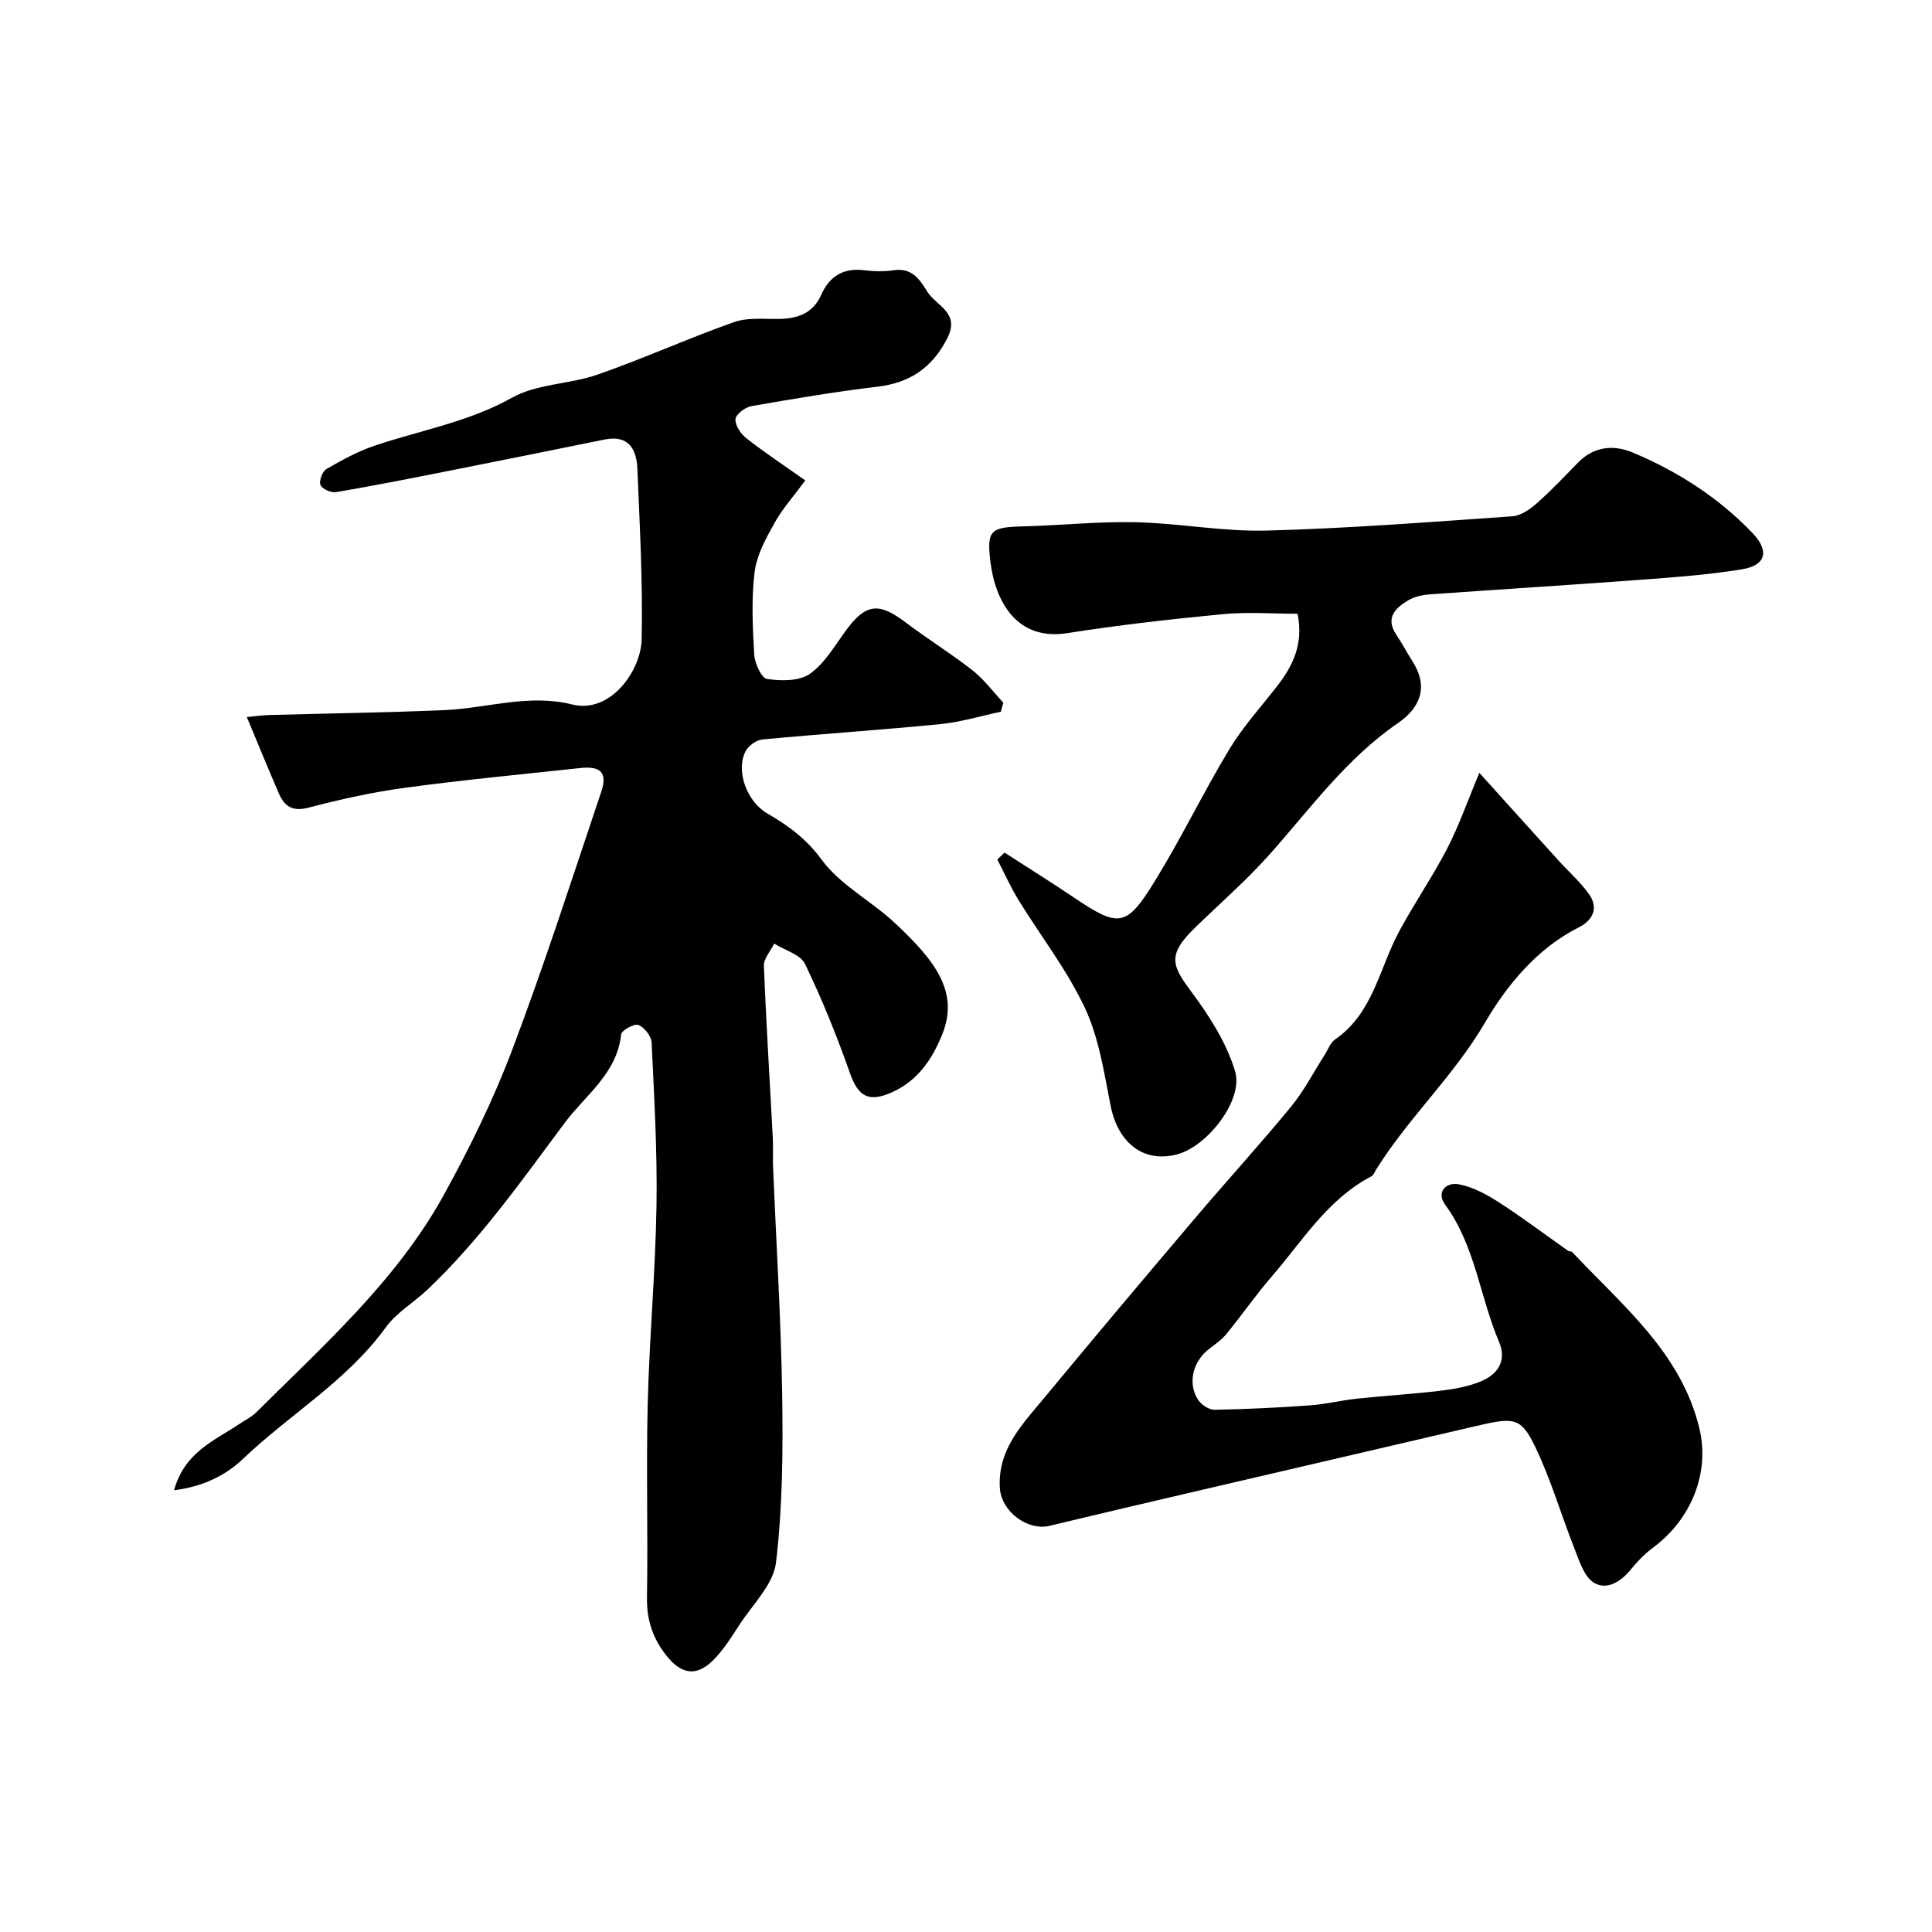 <svg enable-background="new 0 0 400 400" viewBox="0 0 400 400" xmlns="http://www.w3.org/2000/svg"><g fill="#000001"><path d="m36.03 308.55c2.22-7.96 8.36-10.25 13.43-13.67 1.22-.82 2.6-1.48 3.63-2.5 14.03-13.98 28.98-27.24 38.71-44.83 5.35-9.69 10.28-19.73 14.2-30.07 6.67-17.62 12.44-35.59 18.45-53.45 1.37-4.06-.01-5.48-4.38-5.01-12.06 1.3-24.14 2.45-36.16 4.07-6.76.91-13.47 2.41-20.07 4.13-3.3.86-4.95-.29-6.1-2.94-2.18-5.02-4.24-10.1-6.64-15.82 1.82-.17 3.21-.38 4.6-.42 12.12-.34 24.24-.5 36.36-1.02 8.78-.38 17.32-3.42 26.39-1.17 8 1.99 14.26-7.06 14.4-13.46.25-11.78-.4-23.58-.89-35.37-.17-4.03-1.83-7.03-6.79-6.02-10.69 2.17-21.38 4.33-32.07 6.45-7.82 1.55-15.64 3.1-23.5 4.44-1.03.18-2.87-.63-3.24-1.47-.36-.8.37-2.81 1.19-3.29 3.23-1.87 6.57-3.7 10.08-4.88 9.49-3.19 19.37-4.87 28.38-9.91 5.18-2.9 11.97-2.78 17.76-4.8 9.5-3.32 18.7-7.49 28.19-10.85 2.84-1 6.2-.61 9.33-.66 3.87-.07 7.03-1.15 8.73-4.98 1.73-3.92 4.66-5.65 9.01-5.09 1.97.25 4.03.28 5.99-.01 3.67-.53 5.27 1.66 6.91 4.35 1.86 3.06 6.96 4.35 4.18 9.77-3.13 6.09-7.71 9.19-14.45 9.99-8.74 1.05-17.44 2.51-26.11 4.03-1.28.23-3.21 1.7-3.28 2.7-.09 1.29 1.11 3.05 2.27 3.96 3.71 2.91 7.66 5.52 12.19 8.72-2.36 3.2-4.74 5.85-6.42 8.89-1.77 3.17-3.66 6.61-4.08 10.11-.68 5.61-.41 11.37-.08 17.04.11 1.82 1.5 4.89 2.65 5.06 2.9.43 6.67.49 8.86-1.05 3.08-2.17 5.17-5.83 7.49-9 4.05-5.53 6.77-5.88 12.25-1.73 4.55 3.45 9.44 6.46 13.93 9.98 2.4 1.89 4.28 4.45 6.4 6.71-.17.63-.35 1.25-.52 1.88-4.17.88-8.29 2.14-12.51 2.56-12.27 1.21-24.58 2.02-36.86 3.18-1.24.12-2.84 1.26-3.44 2.37-2.19 4.1.29 10.52 4.39 12.9 4.31 2.5 8.1 5.22 11.31 9.6 3.85 5.26 10.28 8.55 15.18 13.13 8.33 7.8 13.4 14.28 9.76 23.16-2.08 5.09-5.01 9.46-10.32 11.86-4.85 2.2-7.03.95-8.77-4-2.69-7.66-5.75-15.23-9.28-22.54-.95-1.97-4.19-2.84-6.38-4.22-.75 1.54-2.19 3.11-2.13 4.62.46 11.88 1.22 23.74 1.84 35.61.11 1.99-.03 4 .05 6 .65 15.7 1.64 31.4 1.89 47.1.18 11.62.09 23.34-1.28 34.85-.54 4.51-4.81 8.61-7.53 12.8-1.69 2.6-3.36 5.31-5.55 7.46-3.54 3.49-6.69 2.76-9.76-1.22-2.75-3.57-3.95-7.31-3.87-11.86.22-13.33-.18-26.67.15-39.99.34-13.71 1.6-27.4 1.82-41.11.18-11.26-.48-22.53-1.01-33.79-.06-1.31-1.5-3.14-2.74-3.62-.86-.33-3.48 1.11-3.57 1.95-.85 8.11-7.37 12.53-11.68 18.31-8.92 11.98-17.55 24.23-28.46 34.57-2.81 2.66-6.38 4.72-8.59 7.78-8.03 11.09-19.85 17.96-29.53 27.2-3.69 3.51-8.31 5.75-14.31 6.53z"/><path d="m306.28 160.01c6.01 6.65 11.16 12.37 16.32 18.07 2.13 2.35 4.56 4.48 6.39 7.05 2.03 2.86.79 5.4-2.1 6.86-8.73 4.39-14.93 12.04-19.46 19.77-6.46 11.01-15.75 19.59-22.42 30.23-.35.55-.61 1.31-1.12 1.58-9.04 4.73-14.19 13.32-20.56 20.68-3.31 3.82-6.2 8.01-9.4 11.92-1 1.23-2.38 2.17-3.65 3.15-3.34 2.58-4.45 7.14-2.2 10.54.67 1.02 2.26 2.04 3.42 2.02 6.59-.12 13.18-.45 19.75-.92 3.24-.23 6.43-1.04 9.66-1.38 5.71-.61 11.45-.94 17.14-1.62 2.87-.34 5.82-.85 8.47-1.93 3.55-1.45 5.53-4.23 3.82-8.26-3.97-9.34-4.9-19.83-11.13-28.34-1.93-2.64.19-4.71 2.79-4.24 2.89.53 5.74 2.07 8.27 3.7 4.9 3.15 9.56 6.68 14.34 10.04.26.18.73.11.92.32 10.32 11 22.45 20.71 26.29 36.39 2.23 9.12-1.54 18.79-9.5 24.72-1.72 1.28-3.28 2.86-4.63 4.53-2.08 2.57-4.96 4.41-7.67 2.81-1.99-1.18-2.98-4.38-3.96-6.86-2.81-7.05-4.91-14.43-8.19-21.24-2.99-6.21-4.36-6.21-12.43-4.32-18.05 4.22-36.12 8.4-54.17 12.62-11.32 2.64-22.64 5.28-33.94 8-4.59 1.11-10.02-2.97-10.32-7.81-.5-8.08 4.76-13.31 9.31-18.82 10.26-12.4 20.63-24.71 31.04-36.98 6.6-7.78 13.49-15.33 19.97-23.21 2.67-3.25 4.62-7.09 6.91-10.65.7-1.1 1.18-2.54 2.18-3.23 7.86-5.43 9.14-14.67 13.22-22.29 3.14-5.85 6.94-11.35 9.99-17.24 2.44-4.74 4.2-9.82 6.65-15.66z"/><path d="m207.98 176.52c4.72 3.05 9.49 6.03 14.15 9.16 9.56 6.44 11.02 6.41 17.05-3.39 5.43-8.83 9.95-18.22 15.3-27.1 2.77-4.59 6.43-8.66 9.76-12.9 3.35-4.28 5.7-8.84 4.41-15.22-5.04 0-10.34-.41-15.54.09-10.75 1.03-21.51 2.26-32.18 3.93-10.5 1.64-14.86-6.7-15.86-14.66-.84-6.74.04-7.28 6.8-7.45 7.77-.2 15.54-1.04 23.29-.86 9.04.21 18.08 1.97 27.09 1.73 16.98-.45 33.94-1.78 50.89-2.96 1.75-.12 3.63-1.45 5.04-2.69 2.99-2.64 5.74-5.56 8.53-8.42 3.32-3.41 7.42-3.74 11.38-2.07 9.29 3.91 17.69 9.29 24.72 16.62 3.55 3.7 2.88 6.72-2.16 7.54-6.62 1.08-13.34 1.6-20.04 2.1-14.78 1.1-29.58 2.01-44.36 3.07-1.59.11-3.35.44-4.68 1.24-2.68 1.6-4.84 3.65-2.45 7.18 1.19 1.75 2.16 3.65 3.31 5.44 3.31 5.18 1.76 9.54-2.98 12.79-10.68 7.34-18.09 17.63-26.49 27.09-4.8 5.41-10.3 10.19-15.5 15.24-6 5.83-4.78 7.97-.6 13.59 3.65 4.91 7.11 10.4 8.85 16.18 1.79 5.94-5.7 15.49-11.9 17.18-6.97 1.9-12.33-2.25-13.88-10.08-1.35-6.84-2.4-13.99-5.31-20.2-3.69-7.88-9.17-14.9-13.76-22.37-1.64-2.67-2.92-5.57-4.37-8.36.5-.5 1-.97 1.49-1.44z"/></g></svg>